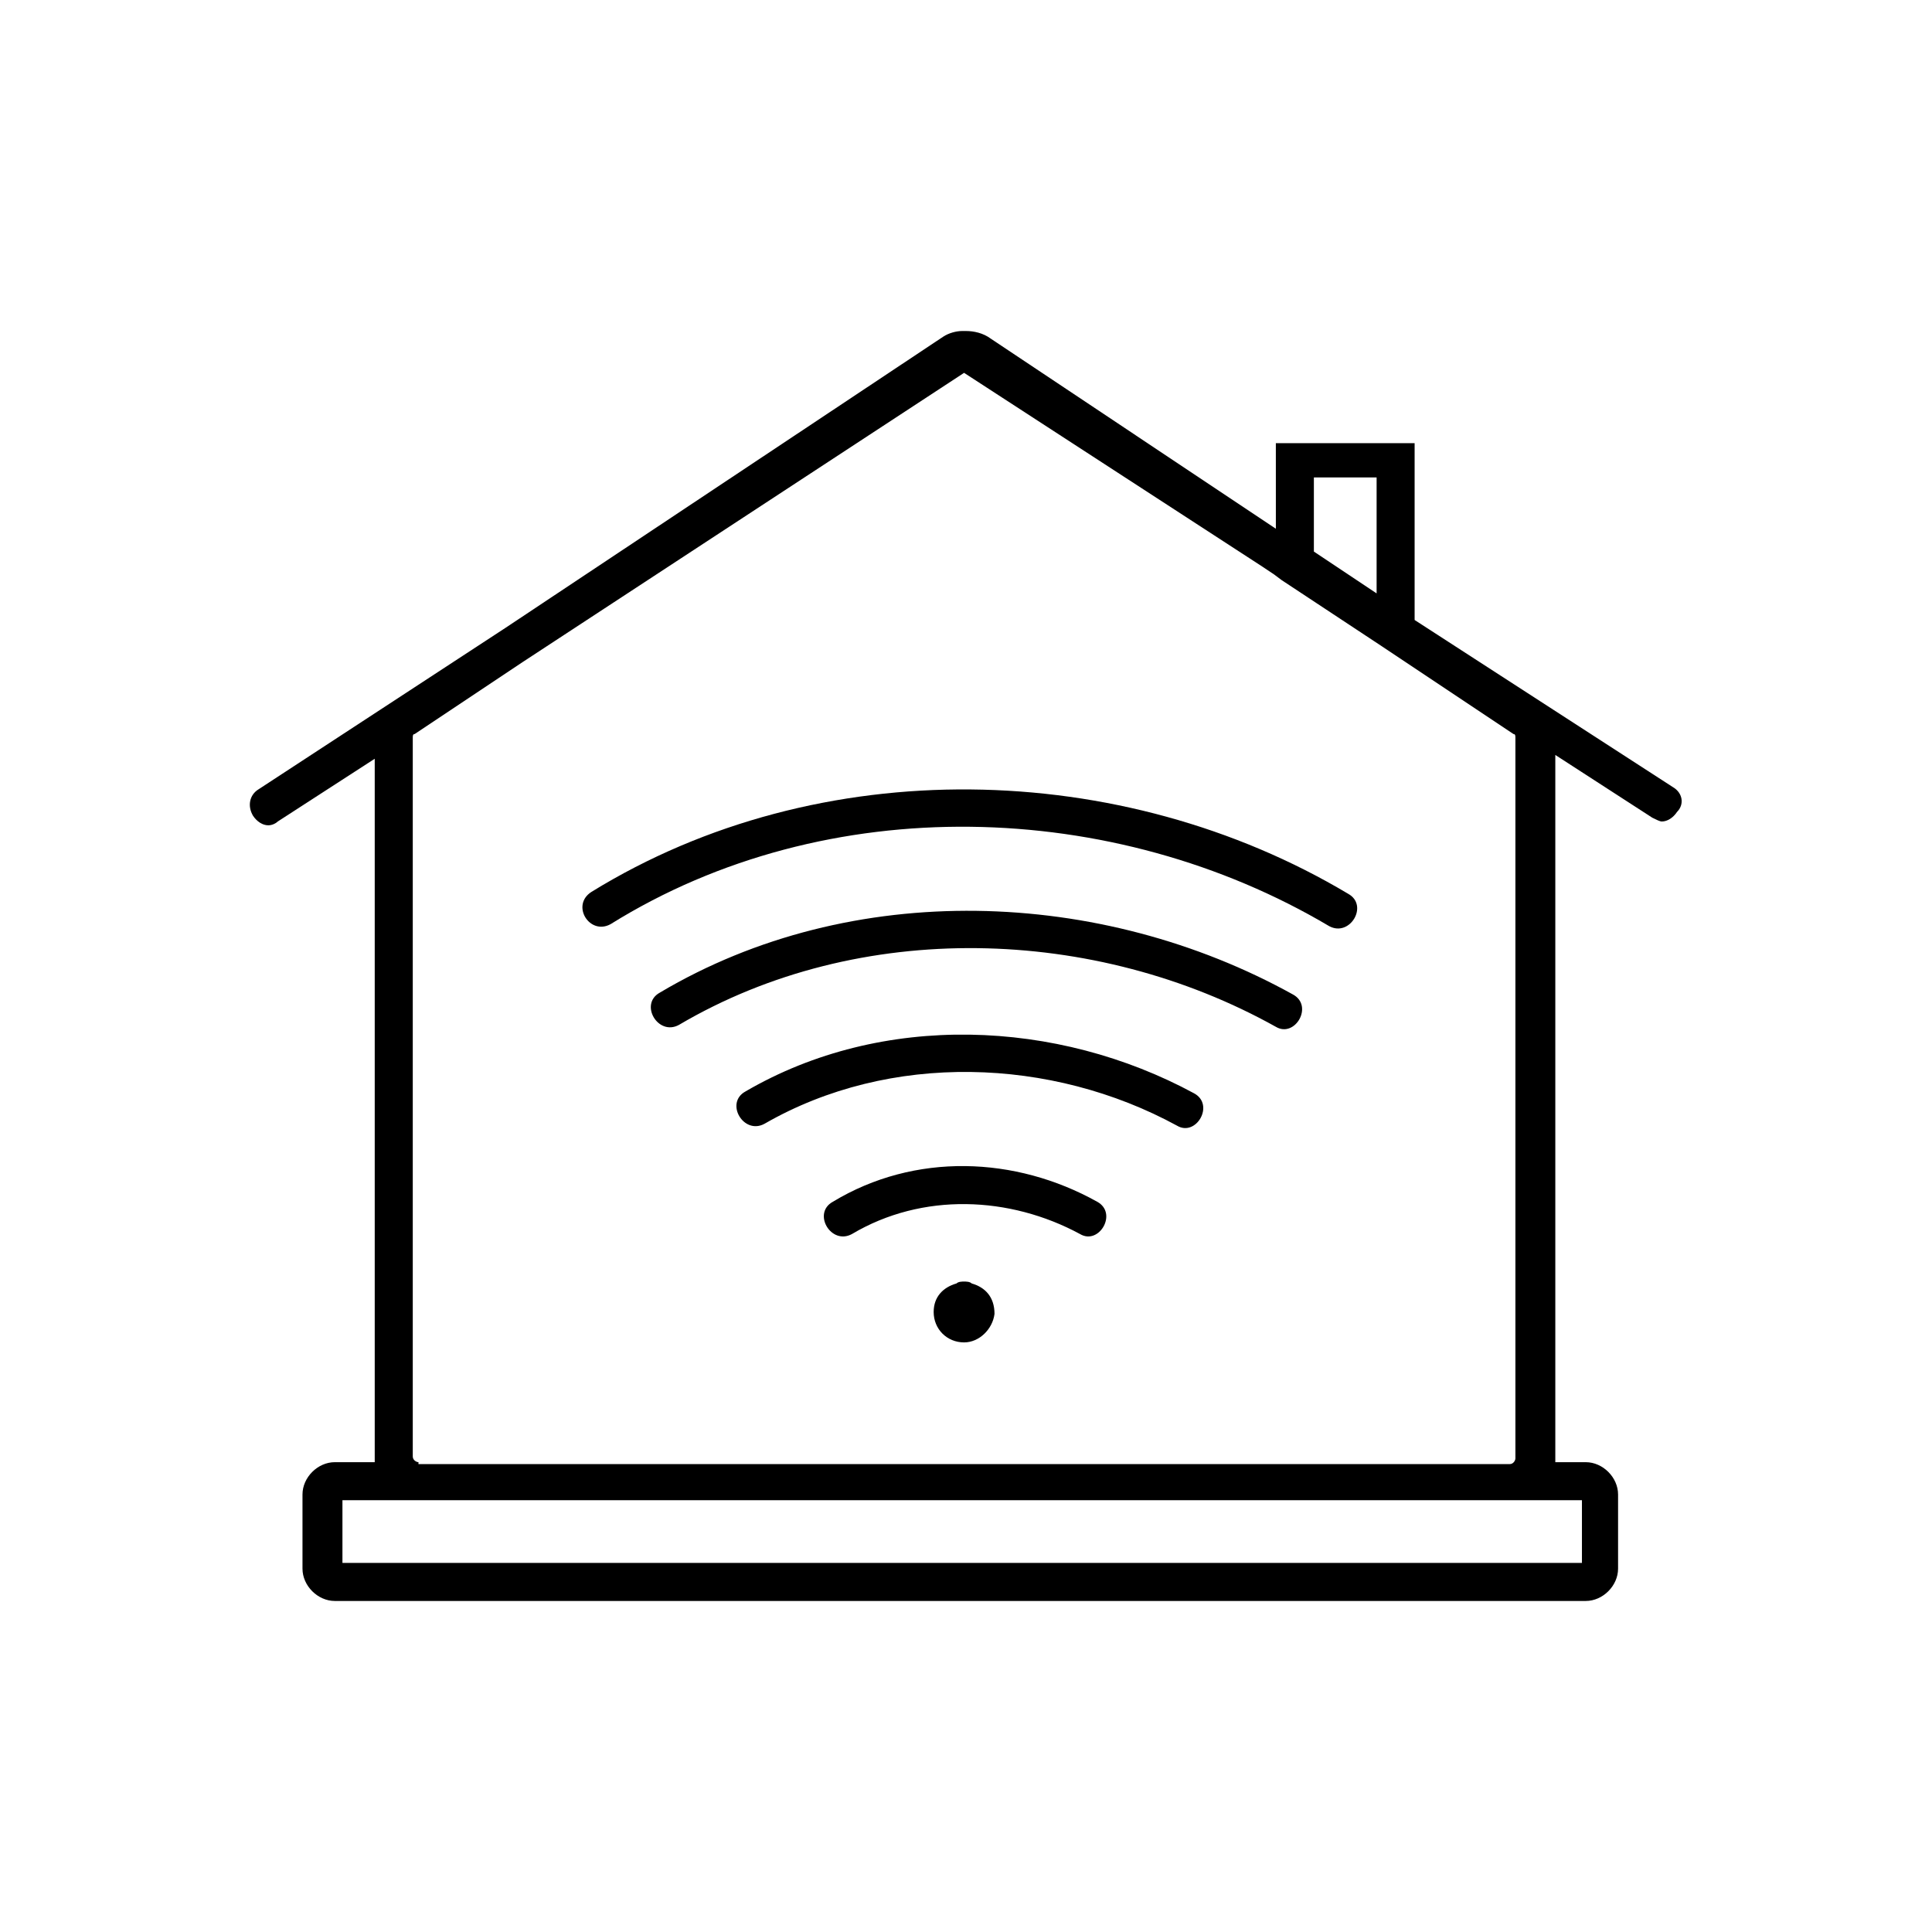 <?xml version="1.0" encoding="UTF-8"?>
<!-- Uploaded to: ICON Repo, www.iconrepo.com, Generator: ICON Repo Mixer Tools -->
<svg fill="#000000" width="800px" height="800px" version="1.1" viewBox="144 144 512 512" xmlns="http://www.w3.org/2000/svg">
 <g>
  <path d="m434.76 462.47c-21.664-12.09-48.367-13.098-70.031 0-5.543 3.023-0.504 11.586 5.039 8.566 18.641-11.082 41.816-10.078 60.457 0 5.039 3.019 10.078-5.547 4.535-8.566z"/>
  <path d="m460.46 433.75c-36.273-19.648-82.625-21.664-118.9-0.504-5.543 3.023-0.504 11.586 5.039 8.566 33.25-19.145 76.074-17.633 109.33 0.504 5.035 3.019 10.07-5.543 4.531-8.566z"/>
  <path d="m486.65 407.55c-50.883-28.215-116.88-30.73-167.77-0.504-5.543 3.023-0.504 11.586 5.039 8.566 47.863-28.215 110.34-26.199 158.2 0.504 5.039 3.023 10.078-5.543 4.535-8.566z"/>
  <path d="m501.27 380.86c-59.953-35.77-140.06-37.785-200.52-0.504-5.543 3.527-0.504 11.586 5.039 8.566 57.434-35.77 133.51-33.25 190.44 0.504 5.539 3.019 10.574-5.547 5.035-8.566z"/>
  <path d="m401.51 484.13c-0.504-0.504-1.512-0.504-2.016-0.504s-1.512 0-2.016 0.504c-3.527 1.008-6.047 3.527-6.047 7.559 0 4.535 3.527 8.062 8.062 8.062 4.031 0 7.559-3.527 8.062-7.559-0.004-4.535-2.523-7.055-6.047-8.062z"/>
  <path d="m587.41 352.64-68.52-44.336v-46.855h-36.777l0.004 22.672-75.57-50.383c-2.016-1.512-4.535-2.016-6.551-2.016h-0.504-0.504c-1.512 0-3.527 0.504-5.039 1.512l-115.88 77.082-65.496 42.824c-2.519 1.512-3.023 4.535-1.512 7.055 1.008 1.512 2.519 2.519 4.031 2.519 1.008 0 2.016-0.504 2.519-1.008l25.695-16.625v184.9 1.512h-10.578c-4.535 0-8.566 4.031-8.566 8.566v19.648c0 4.535 4.031 8.566 8.566 8.566h331.51c4.535 0 8.566-4.031 8.566-8.566v-19.648c0-4.535-4.031-8.566-8.566-8.566h-8.066v-1.512-185.91l25.695 16.625c1.008 0.504 2.016 1.008 2.519 1.008 1.512 0 3.023-1.008 4.031-2.519 2.012-2.012 1.508-5.035-1.012-6.547zm-78.594-81.617v30.23l-16.625-11.082v-19.648l16.625-0.004zm54.414 287.17h-328.48v-16.625h328.48zm-308.33-26.703c-0.504 0-1.512-0.504-1.512-1.512v-190.44c0-0.504 0-1.008 0.504-1.008l28.719-19.145 116.88-76.578 79.098 51.387 3.023 2.016 2.016 1.512 26.703 17.633 34.762 23.176c0.504 0 0.504 0.504 0.504 1.008v190.95c0 0.504-0.504 1.512-1.512 1.512l-289.19-0.004z"/>
 </g>
</svg>
